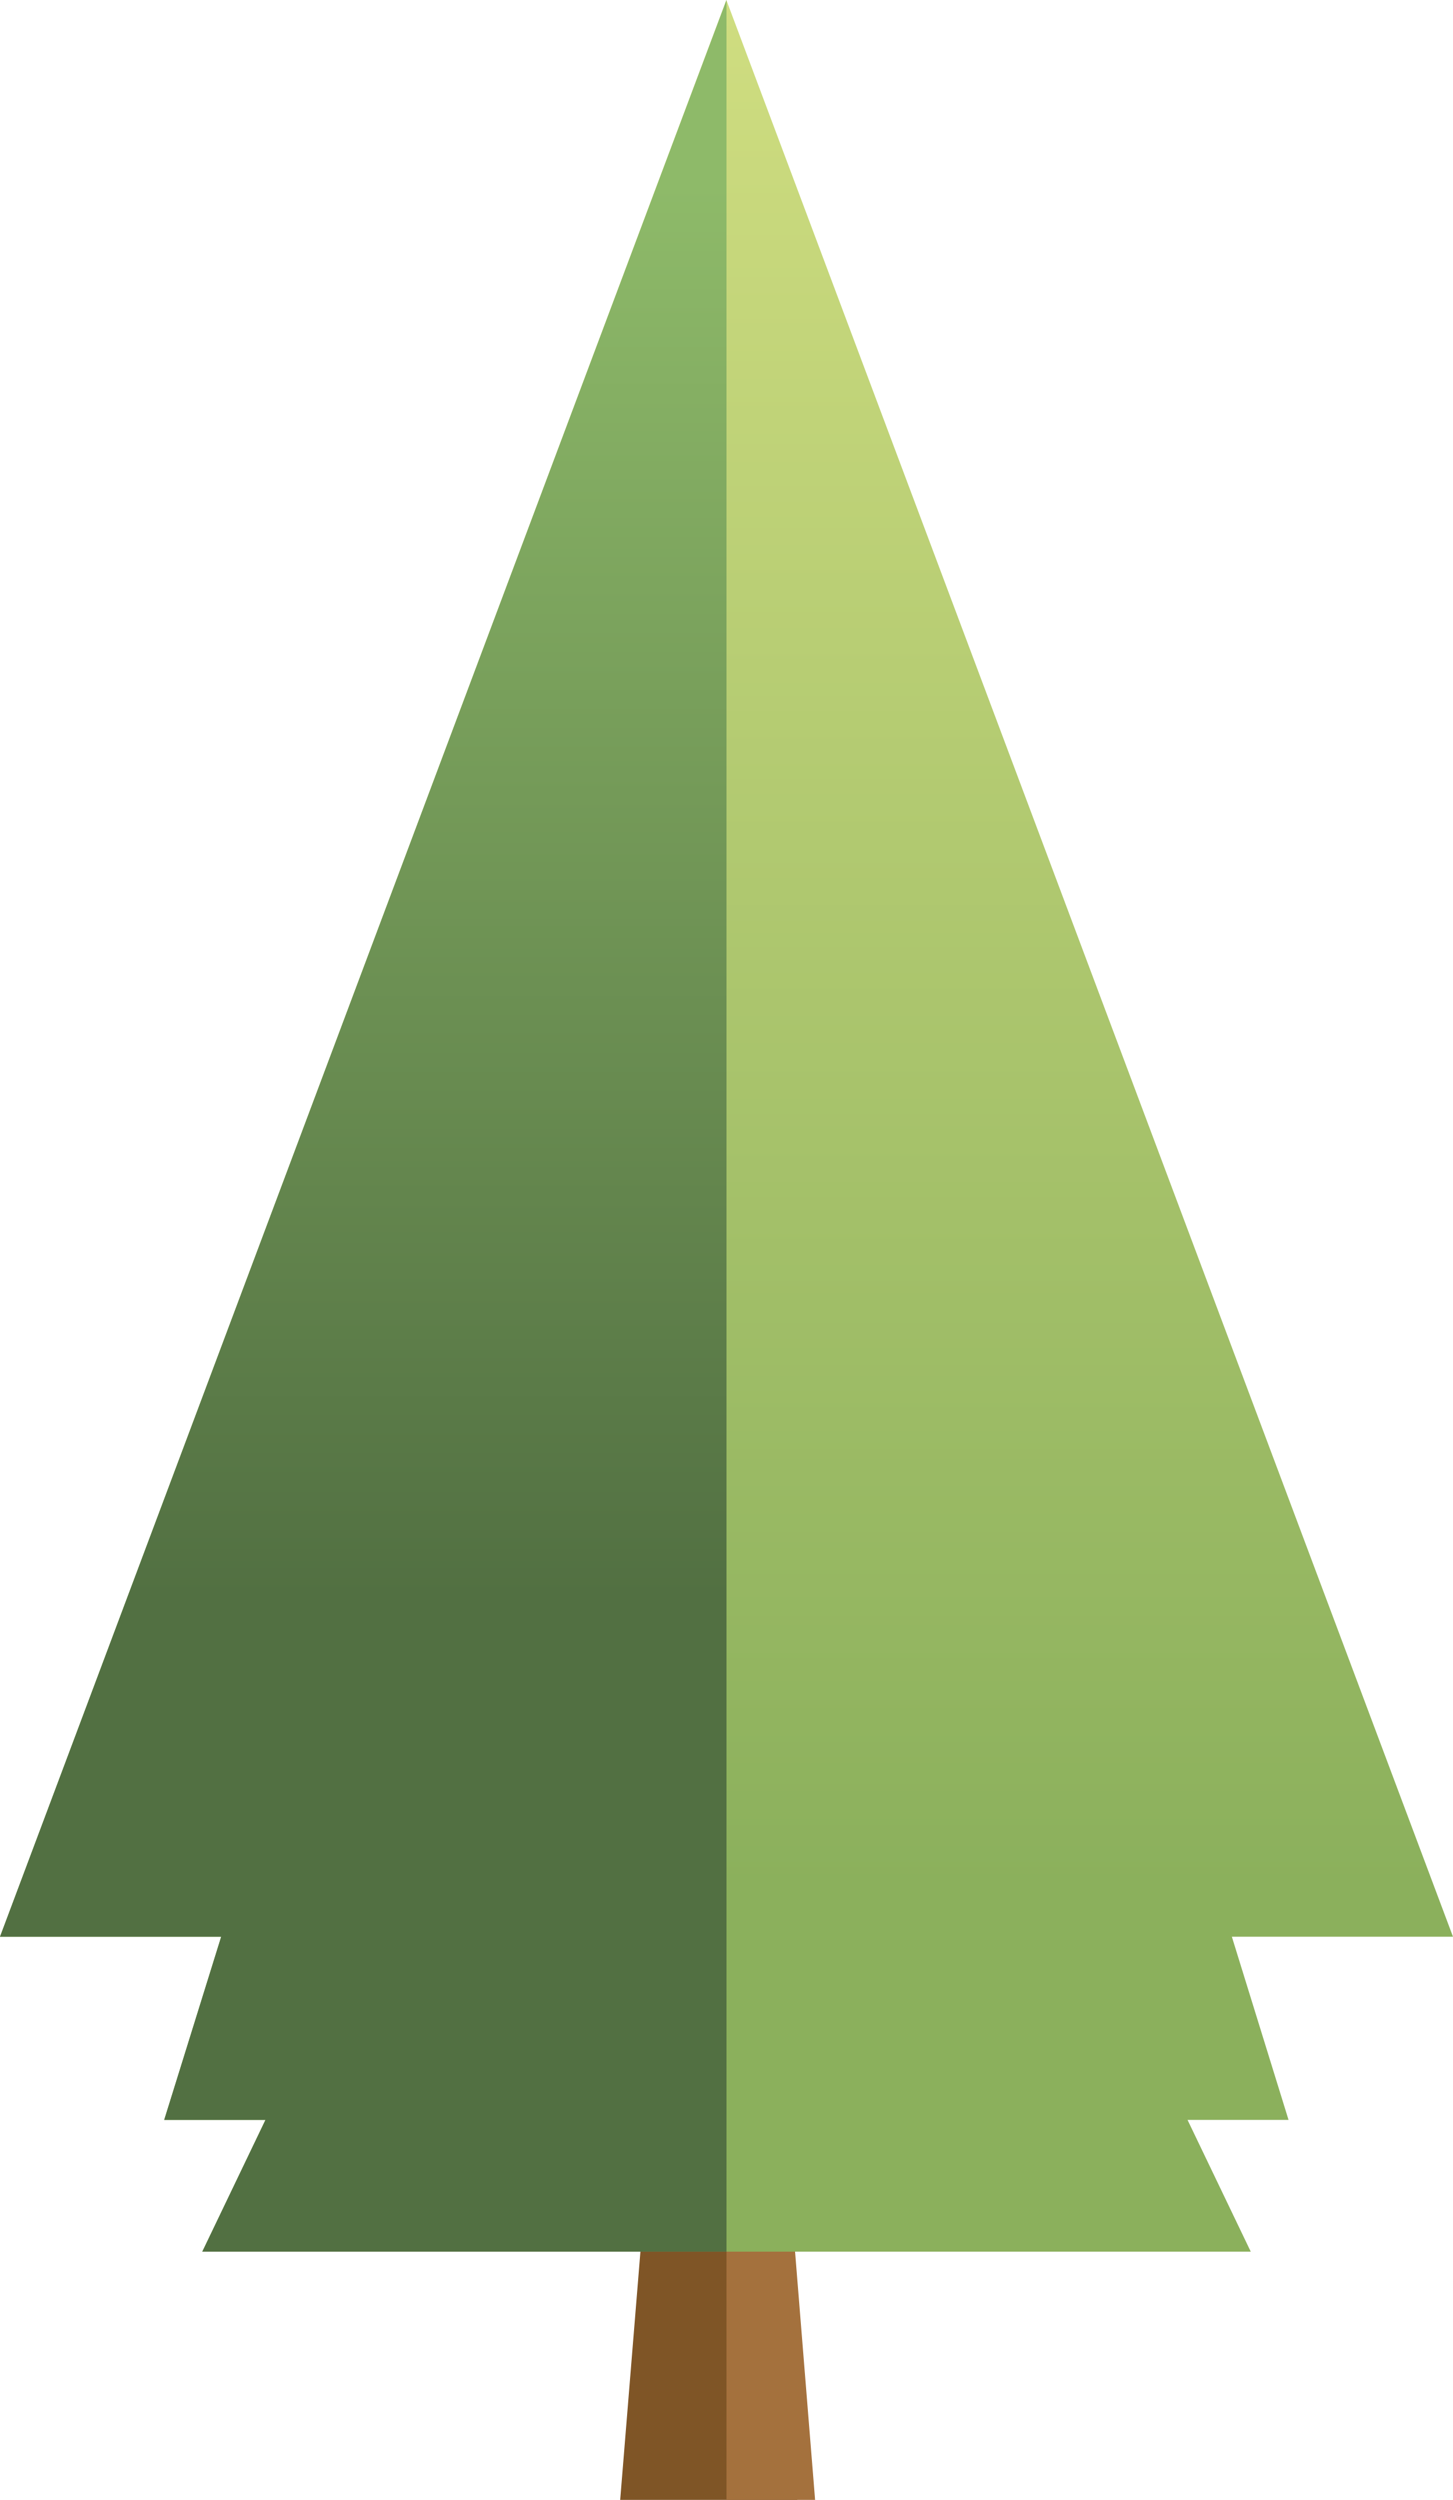 <svg xmlns="http://www.w3.org/2000/svg" width="82" height="141" viewBox="0 0 82 141">
    <defs>
        <linearGradient id="a" x1="49.99%" x2="49.99%" y1="0%" y2="100%">
            <stop offset="0%" stop-color="#CFDD80"/>
            <stop offset="84%" stop-color="#8BB05C"/>
        </linearGradient>
        <linearGradient id="b" x1="50%" x2="50%" y1="0%" y2="100%">
            <stop offset="8%" stop-color="#8EBA69"/>
            <stop offset="71%" stop-color="#527042"/>
        </linearGradient>
    </defs>
    <g fill="none" fill-rule="nonzero">
        <path fill="#7F5526" d="M45 141H35l1.55-19h6.915z"/>
        <path fill="#A4713D" d="M44.465 122H41v19h5z"/>
        <path fill="url(#a)" d="M40.992 0L82 109.237H69.52l3.199 10.332h-5.7L70.587 127H11.414l3.566-7.431H9.265l3.216-10.332H0z"/>
        <path fill="url(#b)" d="M12.483 109.237H0L41 0v127H11.417l3.566-7.431H9.267z"/>
    </g>
</svg>
